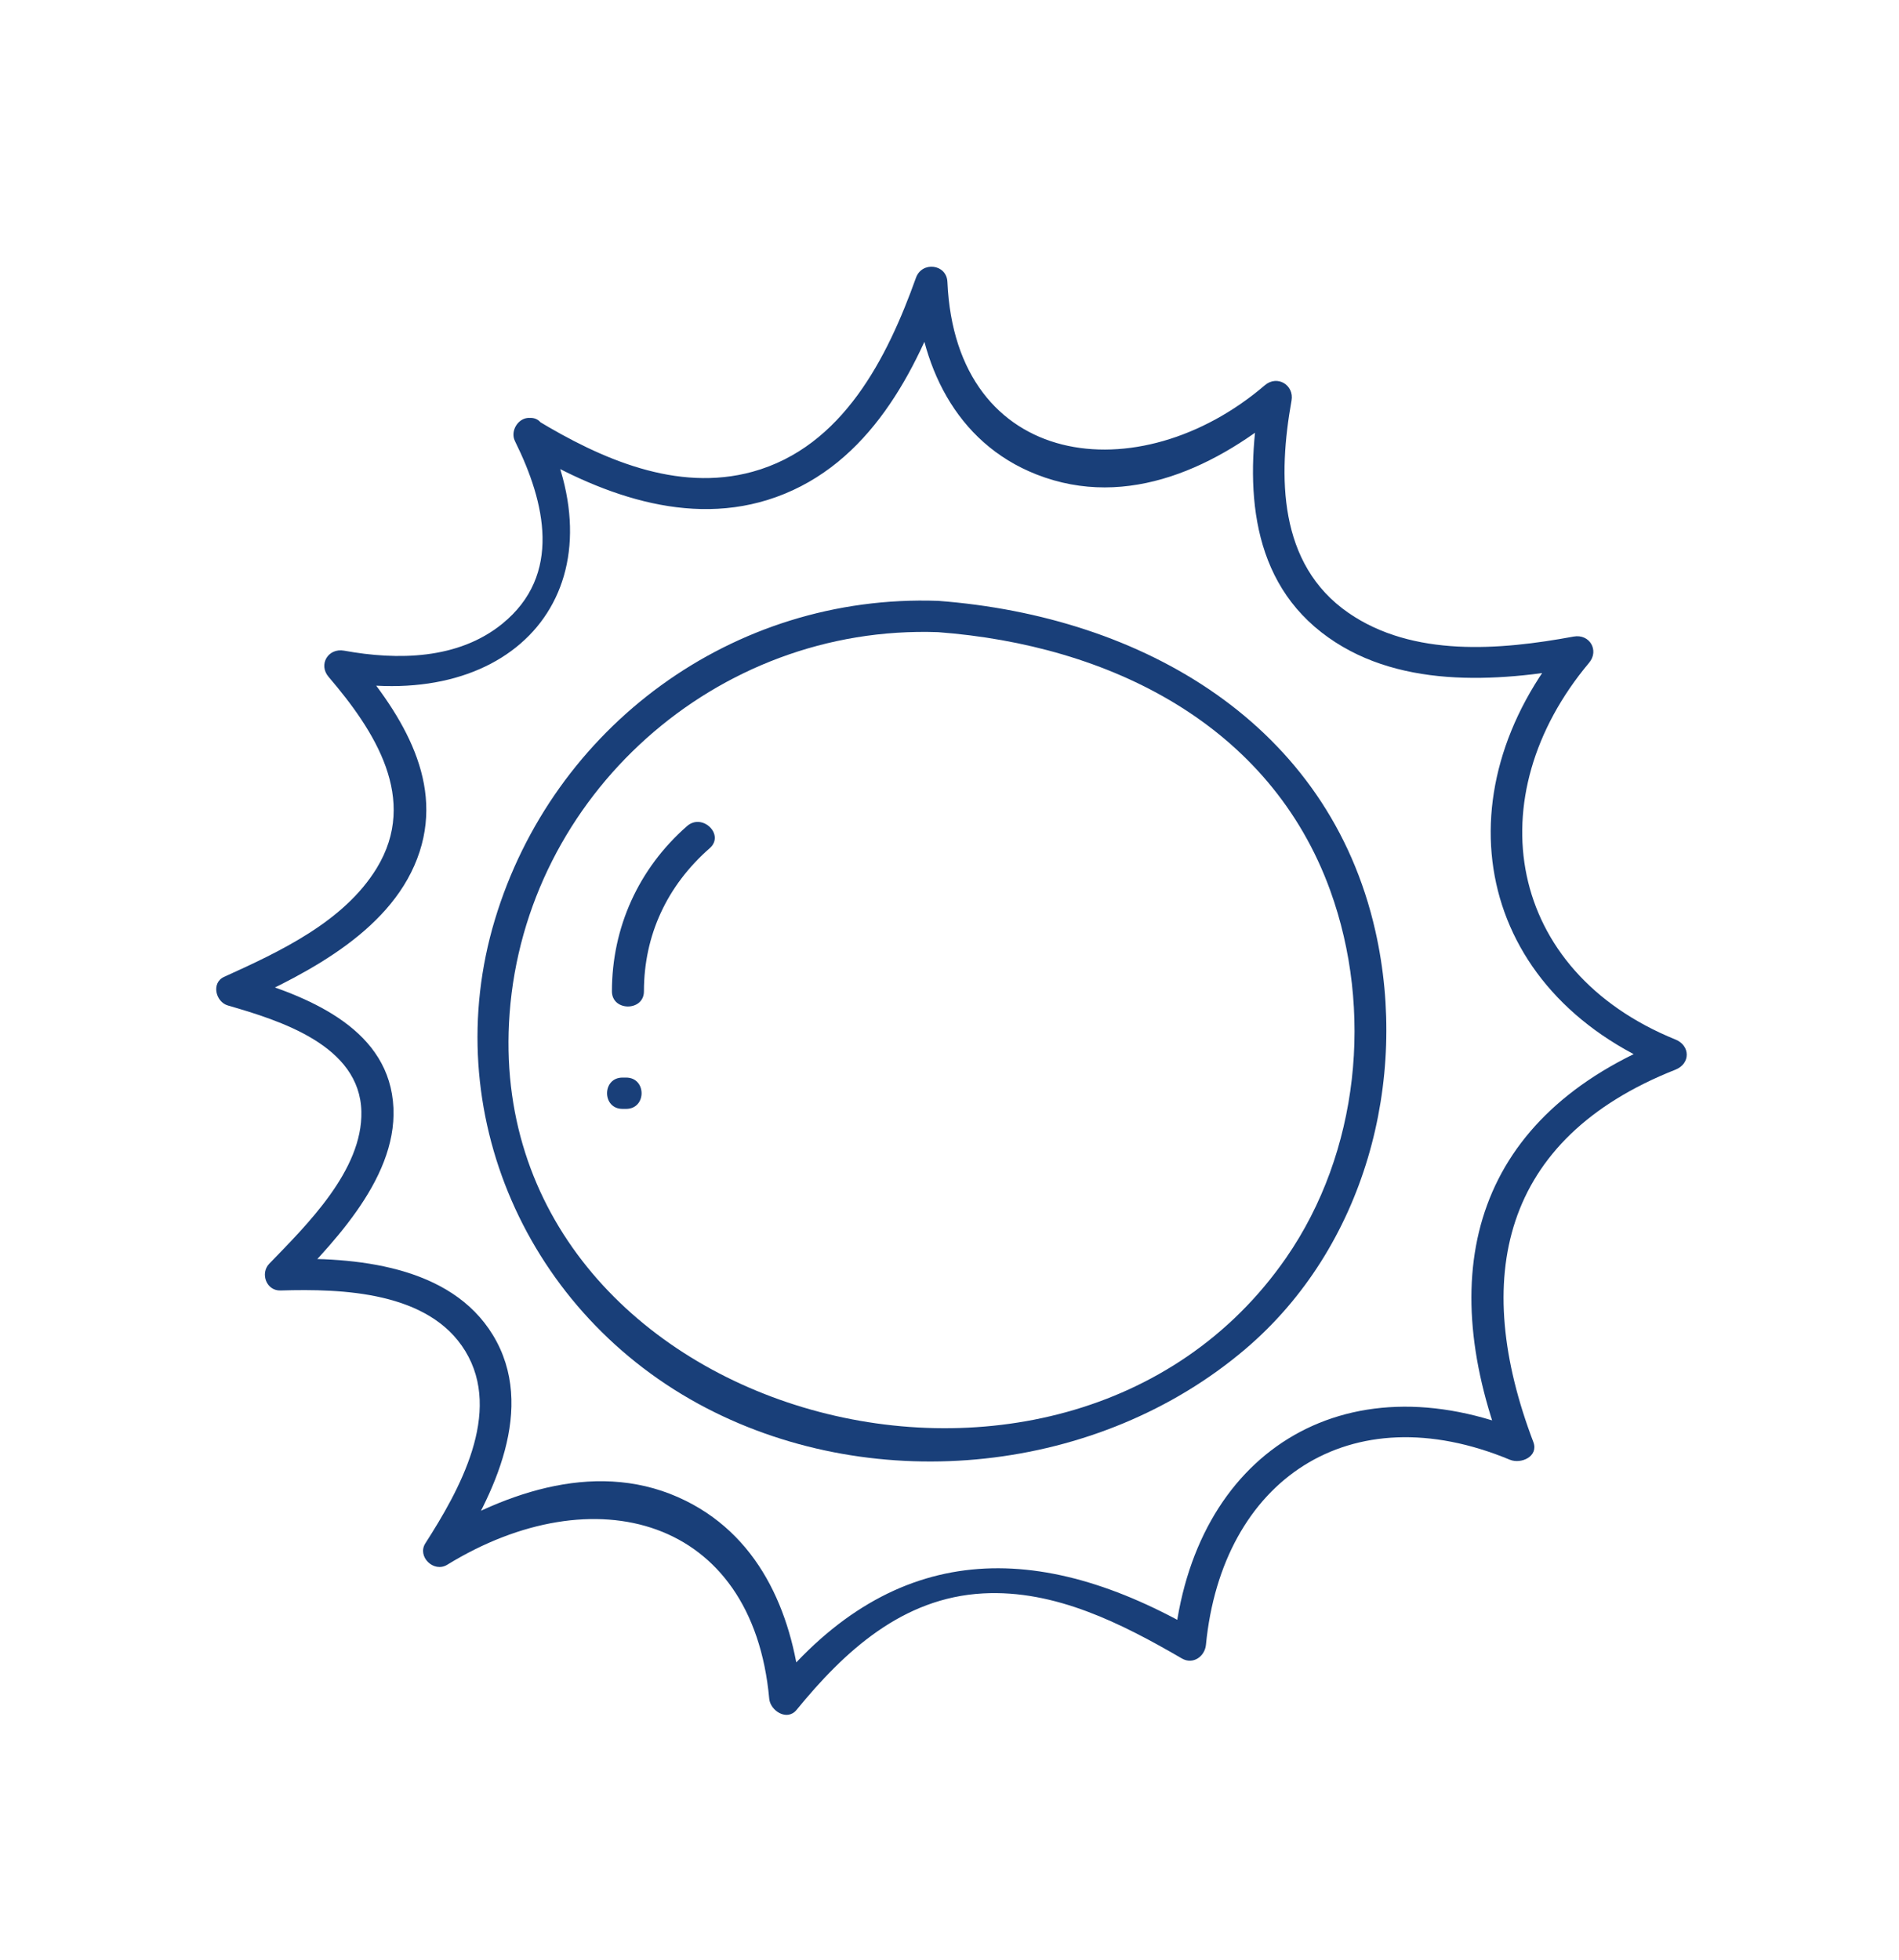 <svg xmlns="http://www.w3.org/2000/svg" id="Mode_Isolation" data-name="Mode Isolation" viewBox="0 0 407.03 420.11"><defs><style>      .cls-1 {        fill: #193f79;      }    </style></defs><path class="cls-1" d="M147.26,177.04c-10.41,9.12-16.1,21.76-16.1,35.42,0,4.32,6.86,4.33,6.86,0,0-12.02,4.95-22.66,14.09-30.67,3.3-2.89-1.57-7.62-4.85-4.75h0Z"></path><path class="cls-1" d="M133.43,237.65h.77c4.42,0,4.42-6.71,0-6.71h-.77c-4.42,0-4.42,6.71,0,6.71h0Z"></path><path class="cls-1" d="M201.07,128.77c-44.11-1.55-82.57,27.08-95,68.34-12.34,40.96,6.79,84.63,45.33,104.66,36.62,19.02,84.15,14.03,115.51-12.63,25.66-21.81,35.11-57.6,27.89-89.59-10-44.34-49.76-67.46-93.73-70.78-4.4-.33-4.38,6.38,0,6.71,36.7,2.77,71.17,19.77,84.06,55.39,9.25,25.56,6.2,56.07-9.45,78.68-47.79,69.03-172.91,33.91-166.45-52.37,3.49-46.63,44.15-83.38,91.84-81.7,4.42,.15,4.41-6.56,0-6.71Z"></path><path class="cls-1" d="M111.68,95.86c16.15,9.76,35.78,17.46,54.67,10.67,19.93-7.16,30.02-26.82,36.6-45.23-2.25-.3-4.49-.59-6.74-.89,.77,17.42,8.47,34.41,25.97,41.28,19.6,7.69,39.05-1.78,53.78-14.38-1.91-1.09-3.82-2.18-5.73-3.27-3.27,18.18-3.05,38.93,12.98,51.46,15.62,12.21,37.44,10.8,55.9,7.39-1.11-1.87-2.23-3.74-3.34-5.61-27.66,32.96-19.72,75.21,21.53,91.96v-6.47c-40.96,16.19-50.09,49.03-35.24,88.06,1.68-1.26,3.36-2.53,5.04-3.79-39.29-16.33-71.49,4.59-75.47,45.49,1.72-.97,3.44-1.93,5.16-2.9-34.09-19.8-65.03-19.56-90.89,12.07,1.95,.79,3.9,1.58,5.86,2.37-1.55-17.09-8.22-34.19-24.73-42.41-18.3-9.11-38.45-2.05-54.62,7.88,1.56,1.53,3.13,3.06,4.69,4.59,8.72-13.59,18.01-32.44,8.56-47.99-9.11-14.99-29.56-16.8-45.52-16.3,.81,1.91,1.62,3.82,2.43,5.73,10.14-10.48,24.17-25.18,21.44-41.12-2.63-15.38-19.98-21.59-33.33-25.45,.27,2.04,.55,4.09,.82,6.14,14.9-6.75,33.09-16.07,38.45-32.63,5.17-15.96-4.6-30.45-14.66-42.21-1.11,1.87-2.23,3.74-3.34,5.61,38.43,7.03,61.74-19.59,44.42-54.63-1.92-3.89-7.84-.49-5.93,3.39,6.39,12.92,10.14,28.54-2.8,39.03-9.43,7.65-22.41,7.84-33.87,5.75-3.45-.63-5.58,2.99-3.34,5.61,9.9,11.57,19.36,26.19,10.31,41.01-7.02,11.48-20.77,17.88-32.71,23.29-2.8,1.27-1.81,5.38,.82,6.13,11.2,3.24,28.28,8.54,28.61,22.72,.29,12.61-11.73,24.33-19.75,32.63-1.97,2.04-.64,5.83,2.43,5.73,13.28-.41,31.83,.24,39.59,12.98,8.07,13.23-1.32,29.93-8.56,41.21-1.81,2.83,1.8,6.37,4.69,4.59,31.33-19.25,65.47-10.36,69.02,28.73,.23,2.54,3.81,4.88,5.86,2.37,10.26-12.56,22.67-24.03,39.99-24.96,15.42-.83,29.75,6.48,42.59,13.94,2.41,1.4,4.92-.45,5.16-2.9,3.44-35.34,30.8-53.96,65.14-39.69,2.41,1,6.21-.71,5.04-3.79-13.28-34.89-7.11-64.96,30.45-79.8,3.26-1.29,3.21-5.17,0-6.47-36.25-14.72-42.59-52.03-18.5-80.74,2.2-2.62,.14-6.25-3.34-5.61-15.75,2.91-34.41,4.47-48.25-5.09-15.12-10.45-15.09-29.38-12.19-45.5,.59-3.31-3.06-5.56-5.73-3.27-26.93,23.05-66.25,18.18-68.03-22.15-.17-3.85-5.46-4.47-6.74-.89-6.1,17.06-15.68,36.25-35.02,41.57-16.26,4.47-32.57-2.8-46.17-11.02-3.77-2.28-7.22,3.53-3.46,5.8Z"></path></svg>